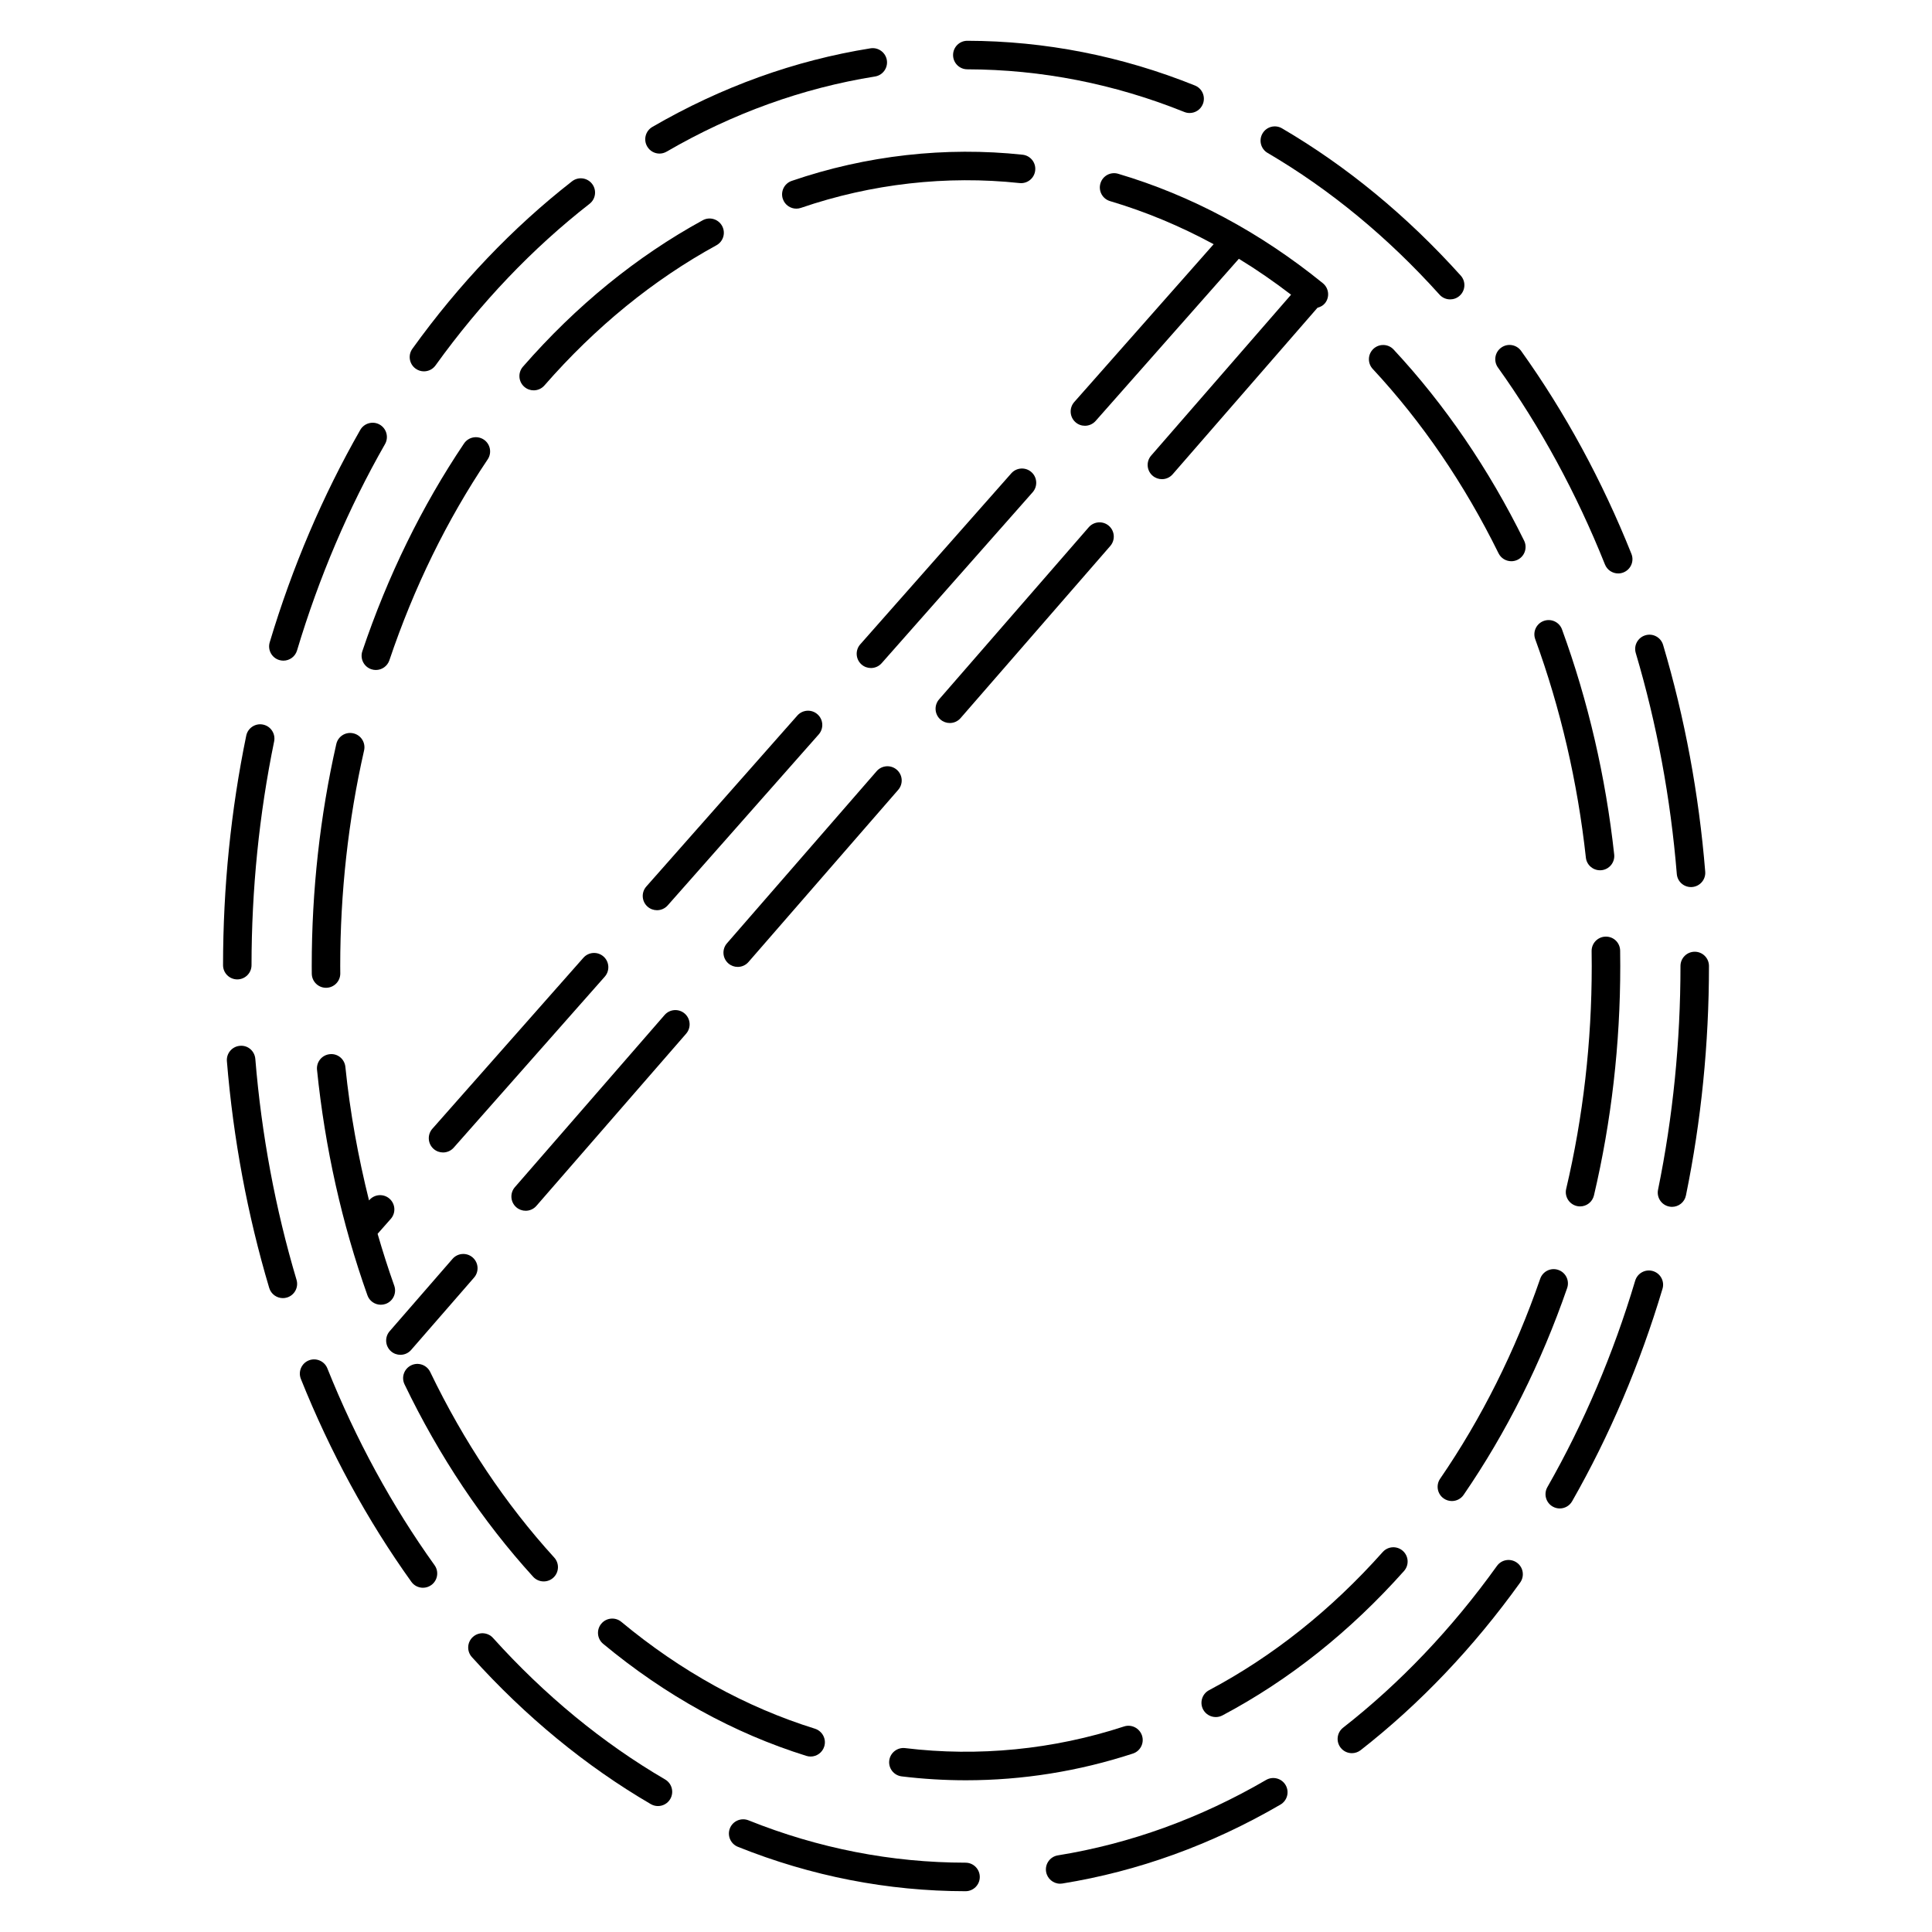 <?xml version="1.0" encoding="UTF-8"?>
<!-- Uploaded to: SVG Repo, www.svgrepo.com, Generator: SVG Repo Mixer Tools -->
<svg fill="#000000" width="800px" height="800px" version="1.1" viewBox="144 144 512 512" xmlns="http://www.w3.org/2000/svg">
 <g>
  <path d="m318.77 184.7c0.645 0 1.293-0.168 1.895-0.516 17.496-10.152 36.078-16.852 55.219-19.91 2.062-0.328 3.465-2.266 3.141-4.328-0.332-2.066-2.297-3.465-4.328-3.141-20.066 3.203-39.52 10.211-57.82 20.836-1.805 1.047-2.418 3.359-1.371 5.164 0.699 1.219 1.965 1.895 3.266 1.895z"/>
  <path d="m206.88 403.55c2.09 0 3.777-1.691 3.777-3.777 0.016-20.082 2.031-40.027 5.992-59.285 0.418-2.047-0.898-4.047-2.938-4.465-2.019-0.43-4.039 0.891-4.457 2.938-4.066 19.754-6.133 40.211-6.144 60.801-0.012 2.09 1.676 3.781 3.769 3.789z"/>
  <path d="m218.01 318.92c0.363 0.105 0.73 0.16 1.09 0.16 1.621 0 3.129-1.055 3.617-2.695 5.812-19.391 13.66-37.797 23.32-54.699 1.031-1.809 0.402-4.121-1.41-5.16-1.797-1.027-4.117-0.402-5.152 1.406-9.945 17.402-18.02 36.34-23.996 56.281-0.602 2.004 0.531 4.109 2.531 4.707z"/>
  <path d="m256.35 242.41c1.176 0 2.332-0.543 3.066-1.57 11.961-16.625 25.699-31.035 40.824-42.828 1.648-1.281 1.941-3.656 0.656-5.305-1.281-1.641-3.656-1.941-5.305-0.656-15.688 12.238-29.926 27.164-42.305 44.375-1.219 1.691-0.836 4.051 0.863 5.273 0.664 0.48 1.434 0.711 2.199 0.711z"/>
  <path d="m588.37 375.61c0.156 1.98 1.809 3.473 3.758 3.473 0.105 0 0.207-0.004 0.312-0.012 2.082-0.172 3.633-1.996 3.461-4.07-1.668-20.559-5.422-40.777-11.164-60.098-0.594-2-2.691-3.148-4.699-2.543-1.996 0.594-3.141 2.695-2.543 4.695 5.586 18.812 9.242 38.52 10.875 58.555z"/>
  <path d="m400.34 162.37c19.637 0.047 38.988 3.848 57.516 11.305 0.465 0.188 0.941 0.273 1.41 0.273 1.496 0 2.91-0.891 3.5-2.367 0.781-1.934-0.156-4.137-2.09-4.918-19.422-7.82-39.719-11.805-60.32-11.855h-0.004c-2.086 0-3.773 1.684-3.777 3.773-0.008 2.09 1.68 3.785 3.766 3.789z"/>
  <path d="m569.33 293.59c0.59 1.477 2.004 2.379 3.508 2.379 0.469 0 0.945-0.086 1.402-0.273 1.941-0.777 2.883-2.973 2.106-4.914-7.769-19.434-17.602-37.527-29.23-53.785-1.211-1.691-3.562-2.102-5.273-0.875-1.699 1.215-2.086 3.57-0.875 5.269 11.281 15.773 20.816 33.332 28.363 52.199z"/>
  <path d="m479.93 184.53c16.52 9.68 31.848 22.312 45.559 37.555 0.746 0.832 1.777 1.254 2.812 1.254 0.902 0 1.805-0.316 2.527-0.969 1.551-1.395 1.676-3.785 0.281-5.336-14.234-15.82-30.164-28.949-47.359-39.02-1.805-1.059-4.117-0.453-5.168 1.352-1.055 1.801-0.453 4.113 1.348 5.164z"/>
  <path d="m399.88 637.63c-19.637-0.016-38.988-3.789-57.523-11.227-1.941-0.766-4.137 0.16-4.918 2.102-0.777 1.941 0.168 4.137 2.102 4.918 19.434 7.789 39.73 11.75 60.336 11.766 2.086 0 3.777-1.691 3.777-3.773 0.004-2.09-1.688-3.785-3.773-3.785z"/>
  <path d="m582.05 480.85c-1.996-0.598-4.102 0.539-4.707 2.539-5.793 19.406-13.629 37.816-23.27 54.715-1.031 1.812-0.402 4.121 1.406 5.152 0.59 0.336 1.234 0.5 1.867 0.5 1.316 0 2.59-0.684 3.285-1.906 9.93-17.402 17.984-36.344 23.949-56.301 0.602-2-0.535-4.102-2.531-4.699z"/>
  <path d="m593.12 396.22c-2.086 0-3.777 1.691-3.777 3.777 0 20.07-2 40.02-5.945 59.293-0.418 2.047 0.898 4.039 2.941 4.457 0.258 0.055 0.516 0.082 0.762 0.082 1.758 0 3.332-1.23 3.691-3.023 4.051-19.77 6.102-40.223 6.102-60.805 0.004-2.086-1.688-3.781-3.773-3.781z"/>
  <path d="m540.71 558.98c-11.941 16.637-25.664 31.059-40.777 42.875-1.641 1.285-1.934 3.664-0.648 5.305 0.742 0.953 1.855 1.449 2.984 1.449 0.812 0 1.629-0.262 2.324-0.801 15.68-12.254 29.902-27.195 42.266-44.414 1.215-1.699 0.828-4.062-0.867-5.273-1.707-1.219-4.066-0.836-5.281 0.859z"/>
  <path d="m211.66 424.61c-0.172-2.074-1.965-3.656-4.074-3.457-2.082 0.168-3.629 1.996-3.457 4.074 1.688 20.559 5.461 40.777 11.215 60.09 0.488 1.641 1.996 2.699 3.617 2.699 0.359 0 0.719-0.051 1.078-0.156 2-0.594 3.141-2.699 2.543-4.699-5.609-18.812-9.281-38.512-10.922-58.551z"/>
  <path d="m320.27 615.58c-16.539-9.656-31.887-22.277-45.609-37.5-1.402-1.559-3.793-1.676-5.336-0.277-1.551 1.395-1.676 3.785-0.277 5.336 14.246 15.805 30.199 28.914 47.41 38.965 0.598 0.348 1.258 0.52 1.906 0.52 1.301 0 2.562-0.672 3.266-1.875 1.047-1.801 0.438-4.113-1.359-5.168z"/>
  <path d="m230.75 506.62c-0.781-1.941-2.992-2.863-4.914-2.102-1.941 0.777-2.875 2.977-2.102 4.918 7.785 19.418 17.633 37.504 29.281 53.758 0.734 1.031 1.898 1.578 3.074 1.578 0.762 0 1.531-0.23 2.203-0.711 1.691-1.215 2.086-3.578 0.871-5.269-11.301-15.758-20.859-33.316-28.414-52.172z"/>
  <path d="m479.54 615.7c-17.48 10.176-36.047 16.898-55.188 19.992-2.062 0.328-3.465 2.273-3.129 4.328 0.301 1.859 1.906 3.18 3.723 3.18 0.203 0 0.402-0.016 0.605-0.051 20.062-3.238 39.504-10.273 57.785-20.914 1.805-1.055 2.414-3.367 1.367-5.164-1.047-1.801-3.359-2.41-5.164-1.371z"/>
  <path d="m266.97 261.53c-11.176 16.617-20.238 35.137-26.945 55.043-0.664 1.98 0.398 4.121 2.379 4.785 0.398 0.133 0.805 0.195 1.203 0.195 1.578 0 3.047-0.992 3.582-2.574 6.488-19.266 15.254-37.176 26.051-53.234 1.164-1.734 0.707-4.082-1.027-5.246-1.73-1.148-4.074-0.703-5.242 1.031z"/>
  <path d="m285.29 561.86c0.746 0.816 1.77 1.234 2.797 1.234 0.906 0 1.82-0.324 2.543-0.984 1.543-1.406 1.656-3.793 0.25-5.34-12.938-14.207-23.996-30.754-32.867-49.176-0.91-1.883-3.176-2.68-5.043-1.77-1.879 0.906-2.672 3.164-1.762 5.043 9.184 19.086 20.656 36.238 34.082 50.992z"/>
  <path d="m414.99 185c-20.41-2.18-41.434 0.168-61.176 6.938-1.977 0.676-3.027 2.828-2.348 4.801 0.535 1.57 2.004 2.555 3.57 2.555 0.406 0 0.82-0.066 1.223-0.207 18.703-6.41 38.602-8.641 57.922-6.574 2.086 0.23 3.941-1.281 4.16-3.356 0.227-2.074-1.281-3.934-3.352-4.156z"/>
  <path d="m237.64 338.34c-2.066-0.473-4.062 0.816-4.519 2.848-4.316 19.051-6.508 38.832-6.508 58.824l0.012 2.012c0.016 2.074 1.703 3.75 3.777 3.75h0.023c2.09-0.016 3.769-1.719 3.754-3.805l-0.016-1.965c0-19.418 2.125-38.637 6.324-57.137 0.461-2.043-0.812-4.062-2.848-4.527z"/>
  <path d="m330.23 202.37c-17.504 9.574-33.535 22.633-47.648 38.809-1.371 1.57-1.211 3.961 0.363 5.332 0.711 0.625 1.598 0.934 2.481 0.934 1.055 0 2.102-0.438 2.848-1.293 13.531-15.504 28.867-28 45.586-37.152 1.832-1.004 2.504-3.293 1.5-5.129-1.004-1.828-3.301-2.504-5.129-1.5z"/>
  <path d="m244.92 489.77c0.418 0 0.848-0.07 1.266-0.215 1.969-0.699 2.992-2.863 2.297-4.828-1.605-4.519-3.074-9.113-4.414-13.754l3.496-3.961c1.379-1.566 1.234-3.949-0.328-5.336-1.566-1.387-3.961-1.23-5.336 0.332l-0.105 0.121c-2.871-11.539-5.039-23.348-6.266-35.383-0.211-2.07-2.035-3.613-4.141-3.375-2.074 0.211-3.586 2.066-3.375 4.141 2.106 20.641 6.602 40.738 13.352 59.738 0.539 1.555 1.996 2.519 3.555 2.519z"/>
  <path d="m528.76 541.79c1.203 0 2.387-0.57 3.117-1.637 11.332-16.504 20.559-34.945 27.434-54.805 0.68-1.977-0.363-4.121-2.336-4.805-1.969-0.691-4.121 0.363-4.805 2.336-6.644 19.215-15.574 37.051-26.52 52.996-1.18 1.723-0.742 4.074 0.973 5.254 0.656 0.445 1.398 0.66 2.137 0.66z"/>
  <path d="m568.02 374.63c0.137 0 0.277-0.004 0.418-0.02 2.074-0.227 3.57-2.098 3.34-4.172-2.266-20.641-6.918-40.703-13.828-59.633-0.711-1.953-2.863-2.961-4.84-2.254-1.965 0.715-2.973 2.887-2.254 4.848 6.699 18.359 11.215 37.824 13.418 57.867 0.203 1.93 1.84 3.363 3.746 3.363z"/>
  <path d="m544.52 292.73c0.559 0 1.129-0.125 1.664-0.387 1.875-0.922 2.641-3.188 1.723-5.059-9.371-19.016-21.008-36.059-34.586-50.652-1.414-1.527-3.809-1.613-5.34-0.195-1.531 1.422-1.613 3.812-0.191 5.34 13.078 14.062 24.293 30.496 33.336 48.848 0.66 1.336 1.996 2.106 3.394 2.106z"/>
  <path d="m357.7 609.33c0.371 0.117 0.75 0.172 1.125 0.172 1.613 0 3.102-1.039 3.606-2.656 0.625-1.988-0.488-4.106-2.484-4.727-18.262-5.691-35.52-15.215-51.281-28.305-1.605-1.336-3.984-1.113-5.32 0.492-1.336 1.605-1.113 3.988 0.492 5.324 16.531 13.719 34.652 23.707 53.863 29.699z"/>
  <path d="m561.87 463.61c0.293 0.07 0.578 0.102 0.871 0.102 1.715 0 3.258-1.168 3.672-2.91 4.625-19.66 6.973-40.113 6.973-60.789 0-1.359-0.012-2.719-0.031-4.074-0.031-2.086-1.699-3.758-3.836-3.723-2.086 0.031-3.754 1.75-3.723 3.836 0.02 1.32 0.031 2.641 0.031 3.965 0 20.094-2.277 39.969-6.777 59.062-0.469 2.016 0.793 4.047 2.82 4.531z"/>
  <path d="m382.95 614.76c5.629 0.684 11.359 1.031 17.055 1.031 15-0.004 29.875-2.387 44.223-7.078 1.984-0.648 3.062-2.785 2.414-4.766s-2.793-3.066-4.766-2.414c-18.738 6.133-38.652 8.082-58.008 5.734-2.047-0.25-3.953 1.219-4.207 3.289-0.258 2.066 1.219 3.953 3.289 4.203z"/>
  <path d="m466.19 599.04c0.594 0 1.199-0.141 1.77-0.438 17.633-9.344 33.824-22.223 48.117-38.266 1.391-1.562 1.254-3.945-0.309-5.336-1.559-1.391-3.945-1.254-5.336 0.309-13.699 15.371-29.18 27.684-46.023 36.613-1.84 0.977-2.543 3.266-1.57 5.113 0.684 1.273 1.992 2.004 3.352 2.004z"/>
  <path d="m315.61 384.27c0.719 0.637 1.613 0.945 2.5 0.945 1.047 0 2.09-0.434 2.836-1.273l40.023-45.312c1.379-1.566 1.234-3.953-0.328-5.336-1.566-1.391-3.953-1.23-5.336 0.328l-40.023 45.312c-1.387 1.57-1.238 3.957 0.328 5.336z"/>
  <path d="m258.91 448.47c0.719 0.637 1.613 0.945 2.5 0.945 1.047 0 2.09-0.434 2.836-1.281l40.023-45.309c1.379-1.566 1.234-3.953-0.328-5.336-1.57-1.387-3.953-1.234-5.336 0.328l-40.023 45.312c-1.383 1.566-1.238 3.961 0.328 5.34z"/>
  <path d="m412 269.44-40.023 45.312c-1.379 1.566-1.234 3.953 0.328 5.336 0.719 0.637 1.613 0.945 2.5 0.945 1.047 0 2.09-0.43 2.836-1.273l40.027-45.312c1.375-1.566 1.23-3.953-0.332-5.336s-3.953-1.238-5.336 0.328z"/>
  <path d="m449.07 264.73c-1.371 1.574-1.207 3.965 0.371 5.328 0.715 0.625 1.598 0.926 2.481 0.926 1.055 0 2.106-0.438 2.848-1.301l38.375-44.125c0.742-0.203 1.449-0.539 1.98-1.188 1.316-1.617 1.062-4-0.555-5.316-16.68-13.527-34.934-23.285-54.25-29.004-2.016-0.594-4.106 0.551-4.695 2.551-0.594 2 0.543 4.102 2.551 4.695 9.438 2.797 18.602 6.625 27.453 11.422l-36.949 41.832c-1.375 1.566-1.23 3.953 0.332 5.336 0.719 0.637 1.605 0.945 2.5 0.945 1.043 0 2.086-0.43 2.836-1.273l37.961-42.977c4.719 2.875 9.332 6.066 13.836 9.516z"/>
  <path d="m325.46 412.61c-1.578-1.367-3.961-1.203-5.332 0.371l-39.676 45.625c-1.367 1.574-1.203 3.961 0.371 5.332 0.715 0.621 1.598 0.926 2.481 0.926 1.055 0 2.106-0.438 2.852-1.301l39.676-45.625c1.367-1.57 1.199-3.957-0.371-5.328z"/>
  <path d="m381.66 347.99c-1.578-1.367-3.961-1.199-5.332 0.371l-39.676 45.621c-1.371 1.578-1.203 3.961 0.371 5.332 0.715 0.625 1.598 0.926 2.481 0.926 1.055 0 2.106-0.438 2.852-1.301l39.676-45.621c1.371-1.57 1.207-3.961-0.371-5.328z"/>
  <path d="m250.11 503.04c1.055 0 2.106-0.438 2.852-1.301l16.668-19.164c1.371-1.578 1.203-3.961-0.371-5.336-1.578-1.367-3.961-1.203-5.332 0.371l-16.664 19.172c-1.371 1.578-1.203 3.961 0.371 5.332 0.711 0.621 1.598 0.926 2.477 0.926z"/>
  <path d="m393.23 334.68c0.715 0.625 1.598 0.926 2.481 0.926 1.055 0 2.106-0.438 2.852-1.301l39.676-45.621c1.367-1.578 1.199-3.961-0.371-5.332-1.57-1.367-3.961-1.203-5.336 0.371l-39.672 45.621c-1.363 1.582-1.199 3.965 0.371 5.336z"/>
 </g>
</svg>